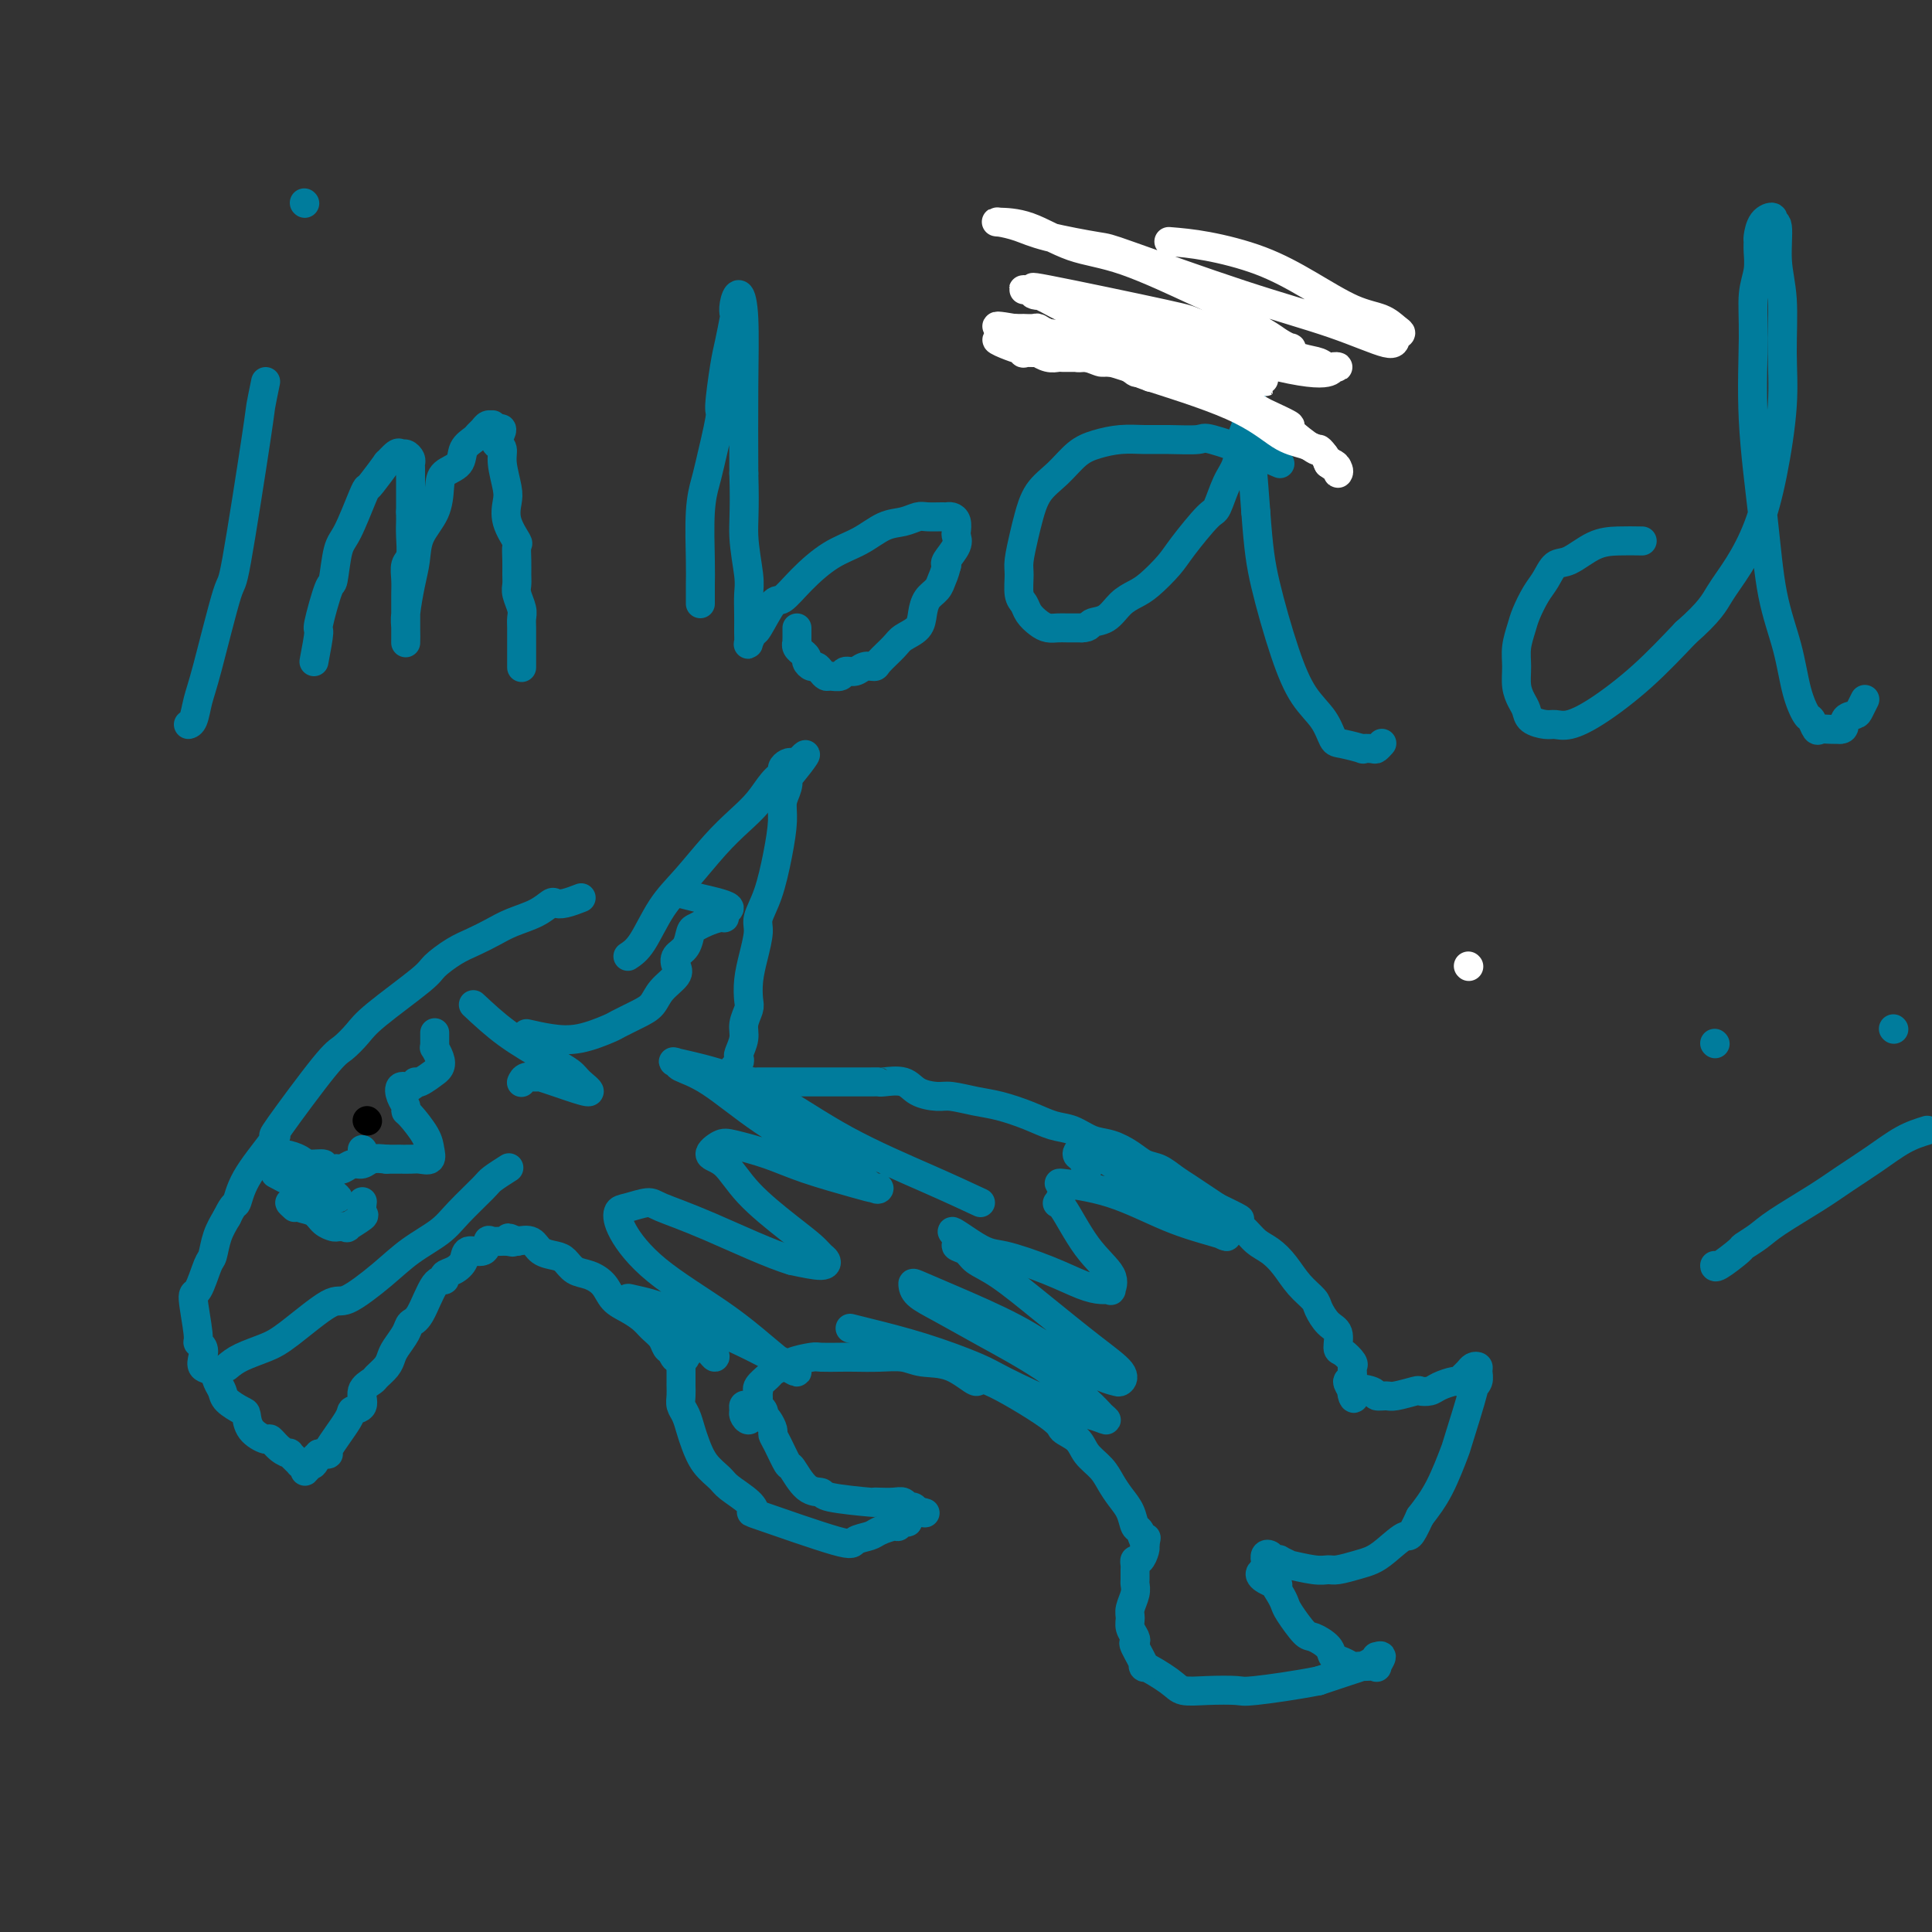 <svg viewBox='0 0 400 400' version='1.1' xmlns='http://www.w3.org/2000/svg' xmlns:xlink='http://www.w3.org/1999/xlink'><rect x="0" y="0" width="400" height="400" fill="#333333" stroke="none"/><g fill='none' stroke='#007C9C' stroke-width='6' stroke-linecap='round' stroke-linejoin='round'><path d='M130,198c0.927,-0.609 1.854,-1.219 3,-3c1.146,-1.781 2.512,-4.734 4,-7c1.488,-2.266 3.098,-3.846 5,-6c1.902,-2.154 4.097,-4.881 6,-7c1.903,-2.119 3.514,-3.628 5,-5c1.486,-1.372 2.846,-2.606 4,-4c1.154,-1.394 2.103,-2.949 3,-4c0.897,-1.051 1.743,-1.599 2,-2c0.257,-0.401 -0.075,-0.654 0,-1c0.075,-0.346 0.559,-0.786 1,-1c0.441,-0.214 0.840,-0.204 1,0c0.160,0.204 0.080,0.602 0,1'/><path d='M164,159c5.325,-5.845 1.638,-0.958 0,1c-1.638,1.958 -1.226,0.985 -1,1c0.226,0.015 0.265,1.017 0,2c-0.265,0.983 -0.835,1.947 -1,3c-0.165,1.053 0.076,2.195 0,4c-0.076,1.805 -0.468,4.274 -1,7c-0.532,2.726 -1.204,5.708 -2,8c-0.796,2.292 -1.716,3.892 -2,5c-0.284,1.108 0.069,1.724 0,3c-0.069,1.276 -0.558,3.213 -1,5c-0.442,1.787 -0.835,3.426 -1,5c-0.165,1.574 -0.100,3.084 0,4c0.100,0.916 0.237,1.240 0,2c-0.237,0.760 -0.847,1.958 -1,3c-0.153,1.042 0.151,1.929 0,3c-0.151,1.071 -0.759,2.327 -1,3c-0.241,0.673 -0.117,0.762 0,1c0.117,0.238 0.228,0.623 0,1c-0.228,0.377 -0.795,0.746 -1,1c-0.205,0.254 -0.050,0.394 0,1c0.050,0.606 -0.007,1.678 0,2c0.007,0.322 0.079,-0.106 0,0c-0.079,0.106 -0.308,0.744 0,1c0.308,0.256 1.154,0.128 2,0'/><path d='M154,225c0.548,0.679 0.920,0.378 1,0c0.080,-0.378 -0.130,-0.833 0,-1c0.130,-0.167 0.600,-0.045 1,0c0.400,0.045 0.729,0.012 1,0c0.271,-0.012 0.485,-0.003 1,0c0.515,0.003 1.333,0.001 2,0c0.667,-0.001 1.184,-0.000 2,0c0.816,0.000 1.931,-0.000 3,0c1.069,0.000 2.090,0.000 3,0c0.910,-0.000 1.707,-0.002 4,0c2.293,0.002 6.083,0.007 8,0c1.917,-0.007 1.963,-0.026 2,0c0.037,0.026 0.066,0.097 1,0c0.934,-0.097 2.773,-0.363 4,0c1.227,0.363 1.841,1.353 3,2c1.159,0.647 2.861,0.949 4,1c1.139,0.051 1.715,-0.151 3,0c1.285,0.151 3.281,0.655 5,1c1.719,0.345 3.162,0.530 5,1c1.838,0.470 4.070,1.224 6,2c1.930,0.776 3.560,1.572 5,2c1.440,0.428 2.692,0.486 4,1c1.308,0.514 2.671,1.485 4,2c1.329,0.515 2.624,0.575 4,1c1.376,0.425 2.833,1.216 4,2c1.167,0.784 2.045,1.561 3,2c0.955,0.439 1.988,0.540 3,1c1.012,0.460 2.003,1.278 3,2c0.997,0.722 1.999,1.348 3,2c1.001,0.652 2.000,1.329 3,2c1.000,0.671 2.000,1.335 3,2'/><path d='M252,250c7.558,3.623 3.954,2.180 3,2c-0.954,-0.180 0.744,0.903 2,2c1.256,1.097 2.070,2.209 3,3c0.930,0.791 1.975,1.260 3,2c1.025,0.740 2.032,1.749 3,3c0.968,1.251 1.899,2.742 3,4c1.101,1.258 2.371,2.281 3,3c0.629,0.719 0.615,1.133 1,2c0.385,0.867 1.168,2.186 2,3c0.832,0.814 1.711,1.121 2,2c0.289,0.879 -0.014,2.330 0,3c0.014,0.670 0.344,0.561 1,1c0.656,0.439 1.640,1.428 2,2c0.360,0.572 0.098,0.728 0,1c-0.098,0.272 -0.031,0.660 0,1c0.031,0.340 0.025,0.633 0,1c-0.025,0.367 -0.068,0.810 0,1c0.068,0.190 0.249,0.128 0,0c-0.249,-0.128 -0.928,-0.322 -1,0c-0.072,0.322 0.464,1.161 1,2'/><path d='M280,288c1.004,2.956 -0.488,0.846 0,0c0.488,-0.846 2.954,-0.426 4,0c1.046,0.426 0.671,0.860 1,1c0.329,0.140 1.362,-0.014 2,0c0.638,0.014 0.879,0.197 2,0c1.121,-0.197 3.120,-0.775 4,-1c0.880,-0.225 0.641,-0.098 1,0c0.359,0.098 1.314,0.167 2,0c0.686,-0.167 1.101,-0.569 2,-1c0.899,-0.431 2.282,-0.890 3,-1c0.718,-0.110 0.771,0.128 1,0c0.229,-0.128 0.636,-0.620 1,-1c0.364,-0.380 0.687,-0.646 1,-1c0.313,-0.354 0.615,-0.797 1,-1c0.385,-0.203 0.852,-0.165 1,0c0.148,0.165 -0.024,0.459 0,1c0.024,0.541 0.243,1.330 0,2c-0.243,0.670 -0.949,1.220 -1,1c-0.051,-0.220 0.553,-1.211 0,1c-0.553,2.211 -2.262,7.624 -3,10c-0.738,2.376 -0.507,1.717 -1,3c-0.493,1.283 -1.712,4.510 -3,7c-1.288,2.490 -2.644,4.245 -4,6'/><path d='M294,314c-2.333,5.085 -2.166,3.797 -3,4c-0.834,0.203 -2.671,1.896 -4,3c-1.329,1.104 -2.152,1.617 -3,2c-0.848,0.383 -1.721,0.634 -3,1c-1.279,0.366 -2.964,0.845 -4,1c-1.036,0.155 -1.424,-0.015 -2,0c-0.576,0.015 -1.341,0.214 -3,0c-1.659,-0.214 -4.213,-0.841 -5,-1c-0.787,-0.159 0.193,0.150 0,0c-0.193,-0.150 -1.558,-0.759 -2,-1c-0.442,-0.241 0.039,-0.113 0,0c-0.039,0.113 -0.599,0.210 -1,0c-0.401,-0.210 -0.643,-0.728 -1,-1c-0.357,-0.272 -0.828,-0.297 -1,0c-0.172,0.297 -0.046,0.915 0,1c0.046,0.085 0.012,-0.362 0,0c-0.012,0.362 -0.004,1.532 0,2c0.004,0.468 0.002,0.234 0,0'/><path d='M262,325c-2.938,1.014 0.716,2.548 2,3c1.284,0.452 0.196,-0.180 0,0c-0.196,0.180 0.498,1.171 1,2c0.502,0.829 0.811,1.496 1,2c0.189,0.504 0.259,0.846 1,2c0.741,1.154 2.152,3.121 3,4c0.848,0.879 1.134,0.670 2,1c0.866,0.330 2.312,1.199 3,2c0.688,0.801 0.619,1.535 1,2c0.381,0.465 1.214,0.661 2,1c0.786,0.339 1.525,0.822 2,1c0.475,0.178 0.686,0.050 1,0c0.314,-0.050 0.730,-0.021 1,0c0.270,0.021 0.394,0.034 1,0c0.606,-0.034 1.694,-0.115 2,0c0.306,0.115 -0.169,0.426 0,0c0.169,-0.426 0.982,-1.589 1,-2c0.018,-0.411 -0.758,-0.069 -1,0c-0.242,0.069 0.051,-0.133 0,0c-0.051,0.133 -0.447,0.603 -1,1c-0.553,0.397 -1.264,0.722 -2,1c-0.736,0.278 -1.496,0.508 -3,1c-1.504,0.492 -3.752,1.246 -6,2'/><path d='M273,348c-4.636,0.916 -10.225,1.705 -13,2c-2.775,0.295 -2.735,0.095 -4,0c-1.265,-0.095 -3.836,-0.084 -6,0c-2.164,0.084 -3.922,0.243 -5,0c-1.078,-0.243 -1.476,-0.888 -3,-2c-1.524,-1.112 -4.173,-2.693 -5,-3c-0.827,-0.307 0.167,0.658 0,0c-0.167,-0.658 -1.494,-2.939 -2,-4c-0.506,-1.061 -0.189,-0.902 0,-1c0.189,-0.098 0.251,-0.452 0,-1c-0.251,-0.548 -0.813,-1.288 -1,-2c-0.187,-0.712 0.003,-1.394 0,-2c-0.003,-0.606 -0.197,-1.136 0,-2c0.197,-0.864 0.785,-2.062 1,-3c0.215,-0.938 0.057,-1.614 0,-2c-0.057,-0.386 -0.012,-0.480 0,-1c0.012,-0.520 -0.007,-1.467 0,-2c0.007,-0.533 0.041,-0.654 0,-1c-0.041,-0.346 -0.155,-0.917 0,-1c0.155,-0.083 0.580,0.324 1,0c0.420,-0.324 0.834,-1.378 1,-2c0.166,-0.622 0.083,-0.811 0,-1'/><path d='M237,320c0.511,-2.741 0.289,-1.093 0,-1c-0.289,0.093 -0.644,-1.367 -1,-2c-0.356,-0.633 -0.713,-0.438 -1,-1c-0.287,-0.562 -0.504,-1.883 -1,-3c-0.496,-1.117 -1.272,-2.032 -2,-3c-0.728,-0.968 -1.408,-1.989 -2,-3c-0.592,-1.011 -1.097,-2.012 -2,-3c-0.903,-0.988 -2.204,-1.962 -3,-3c-0.796,-1.038 -1.085,-2.138 -2,-3c-0.915,-0.862 -2.455,-1.485 -3,-2c-0.545,-0.515 -0.095,-0.922 -3,-3c-2.905,-2.078 -9.164,-5.829 -12,-7c-2.836,-1.171 -2.249,0.236 -3,0c-0.751,-0.236 -2.841,-2.116 -5,-3c-2.159,-0.884 -4.386,-0.773 -6,-1c-1.614,-0.227 -2.615,-0.793 -4,-1c-1.385,-0.207 -3.156,-0.056 -5,0c-1.844,0.056 -3.762,0.018 -5,0c-1.238,-0.018 -1.795,-0.015 -3,0c-1.205,0.015 -3.057,0.042 -4,0c-0.943,-0.042 -0.978,-0.152 -2,0c-1.022,0.152 -3.032,0.564 -4,1c-0.968,0.436 -0.894,0.894 -1,1c-0.106,0.106 -0.393,-0.139 -1,0c-0.607,0.139 -1.536,0.663 -2,1c-0.464,0.337 -0.464,0.488 -1,1c-0.536,0.512 -1.608,1.385 -2,2c-0.392,0.615 -0.106,0.973 0,1c0.106,0.027 0.030,-0.278 0,0c-0.030,0.278 -0.015,1.139 0,2'/><path d='M157,290c-0.477,1.315 -0.170,1.603 0,2c0.170,0.397 0.203,0.902 0,1c-0.203,0.098 -0.644,-0.212 -1,0c-0.356,0.212 -0.629,0.946 -1,1c-0.371,0.054 -0.842,-0.573 -1,-1c-0.158,-0.427 -0.004,-0.653 0,-1c0.004,-0.347 -0.142,-0.813 0,-1c0.142,-0.187 0.571,-0.093 1,0'/><path d='M155,291c0.160,-0.298 1.559,-0.042 2,0c0.441,0.042 -0.075,-0.130 0,0c0.075,0.130 0.742,0.564 1,1c0.258,0.436 0.107,0.876 0,1c-0.107,0.124 -0.170,-0.068 0,0c0.170,0.068 0.575,0.398 1,1c0.425,0.602 0.872,1.478 1,2c0.128,0.522 -0.063,0.690 0,1c0.063,0.310 0.378,0.762 1,2c0.622,1.238 1.550,3.263 2,4c0.450,0.737 0.423,0.187 1,1c0.577,0.813 1.758,2.988 3,4c1.242,1.012 2.544,0.859 3,1c0.456,0.141 0.065,0.574 2,1c1.935,0.426 6.196,0.845 8,1c1.804,0.155 1.152,0.045 1,0c-0.152,-0.045 0.197,-0.027 1,0c0.803,0.027 2.060,0.062 3,0c0.940,-0.062 1.561,-0.223 2,0c0.439,0.223 0.695,0.829 1,1c0.305,0.171 0.659,-0.094 1,0c0.341,0.094 0.671,0.547 1,1'/><path d='M190,313c3.380,0.648 0.330,-0.234 -1,0c-1.330,0.234 -0.941,1.582 -1,2c-0.059,0.418 -0.567,-0.095 -1,0c-0.433,0.095 -0.793,0.798 -1,1c-0.207,0.202 -0.262,-0.099 -1,0c-0.738,0.099 -2.157,0.597 -3,1c-0.843,0.403 -1.108,0.712 -2,1c-0.892,0.288 -2.411,0.556 -3,1c-0.589,0.444 -0.249,1.066 -4,0c-3.751,-1.066 -11.595,-3.818 -15,-5c-3.405,-1.182 -2.372,-0.794 -2,-1c0.372,-0.206 0.083,-1.006 -1,-2c-1.083,-0.994 -2.959,-2.180 -4,-3c-1.041,-0.820 -1.249,-1.273 -2,-2c-0.751,-0.727 -2.047,-1.728 -3,-3c-0.953,-1.272 -1.562,-2.816 -2,-4c-0.438,-1.184 -0.706,-2.009 -1,-3c-0.294,-0.991 -0.615,-2.148 -1,-3c-0.385,-0.852 -0.835,-1.398 -1,-2c-0.165,-0.602 -0.044,-1.262 0,-2c0.044,-0.738 0.012,-1.556 0,-2c-0.012,-0.444 -0.004,-0.514 0,-1c0.004,-0.486 0.006,-1.388 0,-2c-0.006,-0.612 -0.018,-0.935 0,-1c0.018,-0.065 0.067,0.127 0,0c-0.067,-0.127 -0.249,-0.573 0,-1c0.249,-0.427 0.928,-0.836 1,-1c0.072,-0.164 -0.464,-0.082 -1,0'/><path d='M141,281c-0.953,-3.352 -0.836,-0.732 -1,0c-0.164,0.732 -0.609,-0.422 -1,-1c-0.391,-0.578 -0.726,-0.578 -1,-1c-0.274,-0.422 -0.486,-1.267 -1,-2c-0.514,-0.733 -1.330,-1.355 -2,-2c-0.670,-0.645 -1.193,-1.315 -2,-2c-0.807,-0.685 -1.896,-1.387 -3,-2c-1.104,-0.613 -2.221,-1.138 -3,-2c-0.779,-0.862 -1.219,-2.063 -2,-3c-0.781,-0.937 -1.904,-1.612 -3,-2c-1.096,-0.388 -2.166,-0.490 -3,-1c-0.834,-0.510 -1.434,-1.430 -2,-2c-0.566,-0.570 -1.100,-0.792 -2,-1c-0.900,-0.208 -2.165,-0.402 -3,-1c-0.835,-0.598 -1.238,-1.599 -2,-2c-0.762,-0.401 -1.881,-0.200 -3,0'/><path d='M107,257c-2.995,-1.390 -1.483,-0.364 -1,0c0.483,0.364 -0.063,0.068 -1,0c-0.937,-0.068 -2.264,0.093 -3,0c-0.736,-0.093 -0.882,-0.438 -1,0c-0.118,0.438 -0.207,1.661 -1,2c-0.793,0.339 -2.288,-0.206 -3,0c-0.712,0.206 -0.641,1.164 -1,2c-0.359,0.836 -1.149,1.551 -2,2c-0.851,0.449 -1.762,0.630 -2,1c-0.238,0.370 0.197,0.927 0,1c-0.197,0.073 -1.026,-0.339 -2,1c-0.974,1.339 -2.092,4.428 -3,6c-0.908,1.572 -1.604,1.628 -2,2c-0.396,0.372 -0.491,1.059 -1,2c-0.509,0.941 -1.430,2.135 -2,3c-0.570,0.865 -0.788,1.399 -1,2c-0.212,0.601 -0.419,1.268 -1,2c-0.581,0.732 -1.536,1.530 -2,2c-0.464,0.470 -0.435,0.611 -1,1c-0.565,0.389 -1.722,1.026 -2,2c-0.278,0.974 0.323,2.285 0,3c-0.323,0.715 -1.570,0.832 -2,1c-0.430,0.168 -0.043,0.385 -1,2c-0.957,1.615 -3.258,4.627 -4,6c-0.742,1.373 0.074,1.107 0,1c-0.074,-0.107 -1.037,-0.053 -2,0'/><path d='M66,301c-5.035,6.663 -2.124,2.321 -1,1c1.124,-1.321 0.461,0.380 0,1c-0.461,0.620 -0.720,0.158 -1,0c-0.280,-0.158 -0.581,-0.014 -1,0c-0.419,0.014 -0.955,-0.103 -1,0c-0.045,0.103 0.401,0.426 0,0c-0.401,-0.426 -1.650,-1.601 -2,-2c-0.350,-0.399 0.197,-0.020 0,0c-0.197,0.020 -1.138,-0.317 -2,-1c-0.862,-0.683 -1.643,-1.712 -2,-2c-0.357,-0.288 -0.288,0.166 -1,0c-0.712,-0.166 -2.204,-0.950 -3,-2c-0.796,-1.050 -0.896,-2.364 -1,-3c-0.104,-0.636 -0.212,-0.594 -1,-1c-0.788,-0.406 -2.257,-1.260 -3,-2c-0.743,-0.740 -0.760,-1.367 -1,-2c-0.240,-0.633 -0.704,-1.272 -1,-2c-0.296,-0.728 -0.423,-1.543 -1,-2c-0.577,-0.457 -1.603,-0.554 -2,-1c-0.397,-0.446 -0.163,-1.241 0,-2c0.163,-0.759 0.256,-1.481 0,-2c-0.256,-0.519 -0.861,-0.836 -1,-1c-0.139,-0.164 0.186,-0.174 0,-2c-0.186,-1.826 -0.885,-5.468 -1,-7c-0.115,-1.532 0.353,-0.955 1,-2c0.647,-1.045 1.472,-3.713 2,-5c0.528,-1.287 0.757,-1.193 1,-2c0.243,-0.807 0.498,-2.516 1,-4c0.502,-1.484 1.251,-2.742 2,-4'/><path d='M47,252c1.490,-3.110 1.715,-2.385 2,-3c0.285,-0.615 0.629,-2.571 2,-5c1.371,-2.429 3.770,-5.332 5,-7c1.230,-1.668 1.292,-2.102 1,-2c-0.292,0.102 -0.937,0.740 1,-2c1.937,-2.740 6.456,-8.860 9,-12c2.544,-3.140 3.113,-3.302 4,-4c0.887,-0.698 2.092,-1.934 3,-3c0.908,-1.066 1.519,-1.962 4,-4c2.481,-2.038 6.831,-5.217 9,-7c2.169,-1.783 2.157,-2.168 3,-3c0.843,-0.832 2.539,-2.109 4,-3c1.461,-0.891 2.685,-1.395 4,-2c1.315,-0.605 2.719,-1.311 4,-2c1.281,-0.689 2.439,-1.361 4,-2c1.561,-0.639 3.526,-1.247 5,-2c1.474,-0.753 2.459,-1.652 3,-2c0.541,-0.348 0.640,-0.145 1,0c0.360,0.145 0.982,0.231 2,0c1.018,-0.231 2.434,-0.780 3,-1c0.566,-0.220 0.283,-0.110 0,0'/><path d='M75,238c0.000,0.000 0.100,0.100 0.1,0.1'/><path d='M47,283c0.794,-0.661 1.587,-1.322 3,-2c1.413,-0.678 3.444,-1.373 5,-2c1.556,-0.627 2.637,-1.185 5,-3c2.363,-1.815 6.008,-4.887 8,-6c1.992,-1.113 2.330,-0.266 4,-1c1.670,-0.734 4.672,-3.047 7,-5c2.328,-1.953 3.984,-3.544 6,-5c2.016,-1.456 4.394,-2.776 6,-4c1.606,-1.224 2.441,-2.353 4,-4c1.559,-1.647 3.840,-3.813 5,-5c1.160,-1.187 1.197,-1.397 2,-2c0.803,-0.603 2.372,-1.601 3,-2c0.628,-0.399 0.314,-0.200 0,0'/><path d='M55,79c-0.422,2.051 -0.844,4.103 -1,5c-0.156,0.897 -0.045,0.640 -1,7c-0.955,6.360 -2.977,19.336 -4,25c-1.023,5.664 -1.048,4.015 -2,7c-0.952,2.985 -2.830,10.604 -4,15c-1.170,4.396 -1.633,5.570 -2,7c-0.367,1.430 -0.637,3.116 -1,4c-0.363,0.884 -0.818,0.967 -1,1c-0.182,0.033 -0.091,0.017 0,0'/><path d='M63,42c0.000,0.000 0.100,0.100 0.1,0.1'/><path d='M65,137c0.477,-2.517 0.953,-5.035 1,-6c0.047,-0.965 -0.337,-0.379 0,-2c0.337,-1.621 1.393,-5.450 2,-7c0.607,-1.550 0.765,-0.822 1,-2c0.235,-1.178 0.547,-4.263 1,-6c0.453,-1.737 1.047,-2.127 2,-4c0.953,-1.873 2.264,-5.228 3,-7c0.736,-1.772 0.898,-1.961 1,-2c0.102,-0.039 0.146,0.070 1,-1c0.854,-1.070 2.519,-3.321 3,-4c0.481,-0.679 -0.221,0.213 0,0c0.221,-0.213 1.366,-1.532 2,-2c0.634,-0.468 0.758,-0.085 1,0c0.242,0.085 0.601,-0.130 1,0c0.399,0.130 0.839,0.603 1,1c0.161,0.397 0.043,0.717 0,1c-0.043,0.283 -0.012,0.530 0,1c0.012,0.470 0.003,1.165 0,2c-0.003,0.835 -0.001,1.810 0,3c0.001,1.190 0.000,2.595 0,4'/><path d='M85,106c0.004,2.032 0.015,1.611 0,2c-0.015,0.389 -0.057,1.589 0,3c0.057,1.411 0.211,3.035 0,4c-0.211,0.965 -0.789,1.271 -1,2c-0.211,0.729 -0.057,1.879 0,3c0.057,1.121 0.015,2.212 0,3c-0.015,0.788 -0.004,1.273 0,2c0.004,0.727 0.000,1.695 0,3c-0.000,1.305 0.003,2.948 0,4c-0.003,1.052 -0.011,1.514 0,1c0.011,-0.514 0.043,-2.005 0,-3c-0.043,-0.995 -0.159,-1.493 0,-3c0.159,-1.507 0.592,-4.024 1,-6c0.408,-1.976 0.790,-3.411 1,-5c0.210,-1.589 0.249,-3.331 1,-5c0.751,-1.669 2.213,-3.266 3,-5c0.787,-1.734 0.897,-3.606 1,-5c0.103,-1.394 0.199,-2.310 1,-3c0.801,-0.690 2.309,-1.154 3,-2c0.691,-0.846 0.566,-2.073 1,-3c0.434,-0.927 1.427,-1.555 2,-2c0.573,-0.445 0.727,-0.709 1,-1c0.273,-0.291 0.664,-0.611 1,-1c0.336,-0.389 0.616,-0.846 1,-1c0.384,-0.154 0.873,-0.003 1,0c0.127,0.003 -0.106,-0.142 0,0c0.106,0.142 0.553,0.571 1,1'/><path d='M103,89c1.719,-0.992 0.517,1.029 0,2c-0.517,0.971 -0.348,0.892 0,1c0.348,0.108 0.876,0.404 1,1c0.124,0.596 -0.155,1.491 0,3c0.155,1.509 0.746,3.631 1,5c0.254,1.369 0.173,1.983 0,3c-0.173,1.017 -0.439,2.436 0,4c0.439,1.564 1.582,3.273 2,4c0.418,0.727 0.111,0.473 0,1c-0.111,0.527 -0.026,1.836 0,3c0.026,1.164 -0.007,2.185 0,3c0.007,0.815 0.054,1.425 0,2c-0.054,0.575 -0.211,1.116 0,2c0.211,0.884 0.789,2.111 1,3c0.211,0.889 0.057,1.441 0,2c-0.057,0.559 -0.015,1.124 0,2c0.015,0.876 0.004,2.064 0,3c-0.004,0.936 -0.001,1.622 0,2c0.001,0.378 0.000,0.448 0,1c-0.000,0.552 -0.000,1.586 0,2c0.000,0.414 0.000,0.207 0,0'/><path d='M145,125c-0.007,-1.383 -0.014,-2.765 0,-4c0.014,-1.235 0.050,-2.321 0,-5c-0.050,-2.679 -0.186,-6.949 0,-10c0.186,-3.051 0.694,-4.882 1,-6c0.306,-1.118 0.410,-1.521 1,-4c0.590,-2.479 1.664,-7.032 2,-9c0.336,-1.968 -0.068,-1.349 0,-3c0.068,-1.651 0.606,-5.572 1,-8c0.394,-2.428 0.644,-3.364 1,-5c0.356,-1.636 0.817,-3.971 1,-5c0.183,-1.029 0.088,-0.752 0,-1c-0.088,-0.248 -0.167,-1.019 0,-2c0.167,-0.981 0.581,-2.170 1,-2c0.419,0.170 0.844,1.700 1,5c0.156,3.300 0.045,8.372 0,14c-0.045,5.628 -0.022,11.814 0,18'/><path d='M154,98c0.249,7.924 -0.129,10.235 0,13c0.129,2.765 0.767,5.982 1,8c0.233,2.018 0.063,2.835 0,4c-0.063,1.165 -0.018,2.678 0,4c0.018,1.322 0.008,2.451 0,3c-0.008,0.549 -0.015,0.516 0,1c0.015,0.484 0.053,1.484 0,2c-0.053,0.516 -0.195,0.547 0,0c0.195,-0.547 0.728,-1.674 1,-2c0.272,-0.326 0.283,0.149 1,-1c0.717,-1.149 2.140,-3.920 3,-5c0.860,-1.080 1.156,-0.468 2,-1c0.844,-0.532 2.235,-2.208 4,-4c1.765,-1.792 3.905,-3.699 6,-5c2.095,-1.301 4.146,-1.995 6,-3c1.854,-1.005 3.513,-2.322 5,-3c1.487,-0.678 2.804,-0.717 4,-1c1.196,-0.283 2.271,-0.808 3,-1c0.729,-0.192 1.113,-0.049 2,0c0.887,0.049 2.276,0.006 3,0c0.724,-0.006 0.782,0.025 1,0c0.218,-0.025 0.596,-0.107 1,0c0.404,0.107 0.833,0.403 1,1c0.167,0.597 0.072,1.494 0,2c-0.072,0.506 -0.123,0.620 0,1c0.123,0.380 0.418,1.025 0,2c-0.418,0.975 -1.548,2.278 -2,3c-0.452,0.722 -0.226,0.861 0,1'/><path d='M196,117c-0.504,1.973 -0.763,2.405 -1,3c-0.237,0.595 -0.452,1.353 -1,2c-0.548,0.647 -1.430,1.183 -2,2c-0.570,0.817 -0.829,1.914 -1,3c-0.171,1.086 -0.254,2.162 -1,3c-0.746,0.838 -2.153,1.439 -3,2c-0.847,0.561 -1.133,1.083 -2,2c-0.867,0.917 -2.316,2.231 -3,3c-0.684,0.769 -0.602,0.995 -1,1c-0.398,0.005 -1.276,-0.209 -2,0c-0.724,0.209 -1.293,0.841 -2,1c-0.707,0.159 -1.551,-0.156 -2,0c-0.449,0.156 -0.501,0.784 -1,1c-0.499,0.216 -1.443,0.020 -2,0c-0.557,-0.020 -0.728,0.135 -1,0c-0.272,-0.135 -0.646,-0.561 -1,-1c-0.354,-0.439 -0.687,-0.892 -1,-1c-0.313,-0.108 -0.605,0.130 -1,0c-0.395,-0.130 -0.894,-0.626 -1,-1c-0.106,-0.374 0.182,-0.626 0,-1c-0.182,-0.374 -0.833,-0.870 -1,-1c-0.167,-0.130 0.152,0.106 0,0c-0.152,-0.106 -0.773,-0.553 -1,-1c-0.227,-0.447 -0.061,-0.894 0,-1c0.061,-0.106 0.016,0.129 0,0c-0.016,-0.129 -0.004,-0.623 0,-1c0.004,-0.377 0.001,-0.637 0,-1c-0.001,-0.363 -0.000,-0.828 0,-1c0.000,-0.172 0.000,-0.049 0,0c-0.000,0.049 -0.000,0.025 0,0'/><path d='M265,96c-1.145,-0.505 -2.290,-1.011 -5,-2c-2.710,-0.989 -6.986,-2.462 -9,-3c-2.014,-0.538 -1.767,-0.142 -3,0c-1.233,0.142 -3.946,0.028 -6,0c-2.054,-0.028 -3.448,0.029 -5,0c-1.552,-0.029 -3.263,-0.144 -5,0c-1.737,0.144 -3.502,0.548 -5,1c-1.498,0.452 -2.730,0.951 -4,2c-1.270,1.049 -2.579,2.648 -4,4c-1.421,1.352 -2.955,2.457 -4,4c-1.045,1.543 -1.601,3.523 -2,5c-0.399,1.477 -0.640,2.451 -1,4c-0.360,1.549 -0.841,3.675 -1,5c-0.159,1.325 0.002,1.850 0,3c-0.002,1.150 -0.166,2.925 0,4c0.166,1.075 0.664,1.451 1,2c0.336,0.549 0.512,1.271 1,2c0.488,0.729 1.288,1.463 2,2c0.712,0.537 1.335,0.876 2,1c0.665,0.124 1.371,0.033 2,0c0.629,-0.033 1.180,-0.010 2,0c0.820,0.010 1.910,0.005 3,0'/><path d='M224,130c1.701,-0.052 1.455,-0.684 2,-1c0.545,-0.316 1.883,-0.318 3,-1c1.117,-0.682 2.015,-2.045 3,-3c0.985,-0.955 2.057,-1.503 3,-2c0.943,-0.497 1.758,-0.942 3,-2c1.242,-1.058 2.913,-2.730 4,-4c1.087,-1.270 1.590,-2.137 3,-4c1.410,-1.863 3.725,-4.722 5,-6c1.275,-1.278 1.508,-0.976 2,-2c0.492,-1.024 1.241,-3.376 2,-5c0.759,-1.624 1.528,-2.521 2,-4c0.472,-1.479 0.648,-3.541 1,-5c0.352,-1.459 0.879,-2.316 1,-3c0.121,-0.684 -0.164,-1.194 0,-2c0.164,-0.806 0.777,-1.908 1,-3c0.223,-1.092 0.057,-2.175 0,-3c-0.057,-0.825 -0.005,-1.393 0,-2c0.005,-0.607 -0.037,-1.252 0,-2c0.037,-0.748 0.152,-1.597 0,-2c-0.152,-0.403 -0.573,-0.359 -1,-1c-0.427,-0.641 -0.861,-1.968 -1,-2c-0.139,-0.032 0.018,1.231 0,2c-0.018,0.769 -0.212,1.043 0,2c0.212,0.957 0.830,2.597 1,4c0.170,1.403 -0.108,2.570 0,5c0.108,2.430 0.602,6.123 1,10c0.398,3.877 0.699,7.939 1,12'/><path d='M260,106c0.569,7.782 0.993,10.737 2,15c1.007,4.263 2.599,9.835 4,14c1.401,4.165 2.612,6.924 4,9c1.388,2.076 2.955,3.471 4,5c1.045,1.529 1.569,3.194 2,4c0.431,0.806 0.770,0.753 2,1c1.230,0.247 3.353,0.795 4,1c0.647,0.205 -0.180,0.069 0,0c0.180,-0.069 1.368,-0.070 2,0c0.632,0.070 0.709,0.211 1,0c0.291,-0.211 0.798,-0.775 1,-1c0.202,-0.225 0.101,-0.113 0,0'/><path d='M340,112c-1.678,-0.025 -3.356,-0.050 -5,0c-1.644,0.050 -3.255,0.175 -5,1c-1.745,0.825 -3.623,2.349 -5,3c-1.377,0.651 -2.253,0.427 -3,1c-0.747,0.573 -1.367,1.941 -2,3c-0.633,1.059 -1.280,1.808 -2,3c-0.720,1.192 -1.514,2.825 -2,4c-0.486,1.175 -0.663,1.890 -1,3c-0.337,1.110 -0.833,2.615 -1,4c-0.167,1.385 -0.005,2.651 0,4c0.005,1.349 -0.146,2.782 0,4c0.146,1.218 0.591,2.221 1,3c0.409,0.779 0.782,1.335 1,2c0.218,0.665 0.280,1.440 1,2c0.720,0.560 2.097,0.905 3,1c0.903,0.095 1.333,-0.060 2,0c0.667,0.060 1.570,0.336 3,0c1.430,-0.336 3.385,-1.283 6,-3c2.615,-1.717 5.890,-4.205 9,-7c3.110,-2.795 6.055,-5.898 9,-9'/><path d='M349,131c5.110,-4.483 5.885,-6.191 7,-8c1.115,-1.809 2.572,-3.721 4,-6c1.428,-2.279 2.829,-4.926 4,-8c1.171,-3.074 2.114,-6.577 3,-11c0.886,-4.423 1.717,-9.767 2,-14c0.283,-4.233 0.019,-7.354 0,-11c-0.019,-3.646 0.207,-7.818 0,-11c-0.207,-3.182 -0.847,-5.373 -1,-8c-0.153,-2.627 0.179,-5.688 0,-7c-0.179,-1.312 -0.871,-0.875 -1,-1c-0.129,-0.125 0.305,-0.814 0,-1c-0.305,-0.186 -1.349,0.130 -2,1c-0.651,0.870 -0.910,2.295 -1,3c-0.090,0.705 -0.009,0.690 0,1c0.009,0.310 -0.052,0.946 0,2c0.052,1.054 0.216,2.525 0,4c-0.216,1.475 -0.813,2.953 -1,5c-0.187,2.047 0.037,4.662 0,9c-0.037,4.338 -0.334,10.399 0,17c0.334,6.601 1.297,13.741 2,20c0.703,6.259 1.144,11.637 2,16c0.856,4.363 2.127,7.713 3,11c0.873,3.287 1.346,6.513 2,9c0.654,2.487 1.488,4.236 2,5c0.512,0.764 0.704,0.545 1,1c0.296,0.455 0.698,1.586 1,2c0.302,0.414 0.504,0.111 1,0c0.496,-0.111 1.284,-0.032 2,0c0.716,0.032 1.358,0.016 2,0'/><path d='M381,151c1.200,0.064 0.700,-1.276 1,-2c0.300,-0.724 1.400,-0.833 2,-1c0.600,-0.167 0.700,-0.391 1,-1c0.300,-0.609 0.800,-1.603 1,-2c0.200,-0.397 0.100,-0.199 0,0'/></g>
<g fill='none' stroke='#FFFFFF' stroke-width='6' stroke-linecap='round' stroke-linejoin='round'><path d='M242,50c2.377,0.197 4.755,0.395 8,1c3.245,0.605 7.359,1.619 11,3c3.641,1.381 6.809,3.130 10,5c3.191,1.870 6.407,3.862 9,5c2.593,1.138 4.565,1.422 6,2c1.435,0.578 2.332,1.450 3,2c0.668,0.550 1.107,0.777 1,1c-0.107,0.223 -0.761,0.441 -1,1c-0.239,0.559 -0.063,1.458 -2,1c-1.937,-0.458 -5.988,-2.272 -11,-4c-5.012,-1.728 -10.986,-3.370 -19,-6c-8.014,-2.630 -18.066,-6.250 -23,-8c-4.934,-1.750 -4.748,-1.632 -7,-2c-2.252,-0.368 -6.942,-1.223 -10,-2c-3.058,-0.777 -4.485,-1.477 -6,-2c-1.515,-0.523 -3.117,-0.870 -4,-1c-0.883,-0.130 -1.045,-0.041 0,0c1.045,0.041 3.298,0.036 6,1c2.702,0.964 5.852,2.898 9,4c3.148,1.102 6.292,1.373 11,3c4.708,1.627 10.980,4.610 14,6c3.020,1.390 2.789,1.187 4,2c1.211,0.813 3.865,2.642 6,4c2.135,1.358 3.753,2.245 5,3c1.247,0.755 2.124,1.377 3,2'/><path d='M265,71c3.240,1.802 2.338,0.807 2,1c-0.338,0.193 -0.114,1.575 0,2c0.114,0.425 0.116,-0.105 0,0c-0.116,0.105 -0.350,0.847 -2,1c-1.650,0.153 -4.717,-0.281 -8,-1c-3.283,-0.719 -6.782,-1.723 -11,-3c-4.218,-1.277 -9.156,-2.825 -13,-4c-3.844,-1.175 -6.593,-1.975 -9,-3c-2.407,-1.025 -4.473,-2.275 -6,-3c-1.527,-0.725 -2.517,-0.925 -3,-1c-0.483,-0.075 -0.460,-0.025 -1,0c-0.540,0.025 -1.642,0.024 -2,0c-0.358,-0.024 0.027,-0.073 1,0c0.973,0.073 2.532,0.266 2,0c-0.532,-0.266 -3.157,-0.993 2,0c5.157,0.993 18.096,3.705 24,5c5.904,1.295 4.775,1.174 7,2c2.225,0.826 7.806,2.600 12,4c4.194,1.400 7.001,2.427 9,3c1.999,0.573 3.191,0.693 4,1c0.809,0.307 1.234,0.803 2,1c0.766,0.197 1.872,0.097 2,0c0.128,-0.097 -0.721,-0.191 -1,0c-0.279,0.191 0.011,0.666 -1,1c-1.011,0.334 -3.323,0.528 -10,-1c-6.677,-1.528 -17.720,-4.777 -23,-6c-5.280,-1.223 -4.797,-0.421 -7,-1c-2.203,-0.579 -7.093,-2.541 -10,-4c-2.907,-1.459 -3.831,-2.417 -5,-3c-1.169,-0.583 -2.585,-0.792 -4,-1'/><path d='M216,61c-3.088,-1.237 -1.306,-0.329 -1,0c0.306,0.329 -0.862,0.081 -1,0c-0.138,-0.081 0.756,0.006 1,0c0.244,-0.006 -0.161,-0.105 0,0c0.161,0.105 0.889,0.413 2,1c1.111,0.587 2.604,1.451 4,2c1.396,0.549 2.695,0.781 4,1c1.305,0.219 2.615,0.425 4,1c1.385,0.575 2.845,1.520 4,2c1.155,0.480 2.007,0.496 3,1c0.993,0.504 2.129,1.497 3,2c0.871,0.503 1.479,0.516 3,1c1.521,0.484 3.955,1.439 5,2c1.045,0.561 0.702,0.728 1,1c0.298,0.272 1.236,0.647 2,1c0.764,0.353 1.353,0.683 2,1c0.647,0.317 1.353,0.622 2,1c0.647,0.378 1.236,0.831 1,1c-0.236,0.169 -1.297,0.056 -2,0c-0.703,-0.056 -1.047,-0.054 -1,0c0.047,0.054 0.487,0.159 0,0c-0.487,-0.159 -1.900,-0.581 -2,-1c-0.100,-0.419 1.114,-0.834 2,-1c0.886,-0.166 1.443,-0.083 2,0'/><path d='M254,77c5.992,2.470 1.972,0.647 1,0c-0.972,-0.647 1.103,-0.116 2,0c0.897,0.116 0.615,-0.183 1,0c0.385,0.183 1.437,0.849 2,1c0.563,0.151 0.639,-0.211 1,0c0.361,0.211 1.009,0.995 1,1c-0.009,0.005 -0.673,-0.769 -1,-1c-0.327,-0.231 -0.317,0.083 -1,0c-0.683,-0.083 -2.059,-0.561 -3,-1c-0.941,-0.439 -1.446,-0.839 -2,-1c-0.554,-0.161 -1.157,-0.083 -2,0c-0.843,0.083 -1.925,0.172 -3,0c-1.075,-0.172 -2.142,-0.604 -3,-1c-0.858,-0.396 -1.507,-0.755 -3,-1c-1.493,-0.245 -3.831,-0.378 -6,-1c-2.169,-0.622 -4.170,-1.735 -6,-2c-1.830,-0.265 -3.488,0.318 -5,0c-1.512,-0.318 -2.876,-1.535 -4,-2c-1.124,-0.465 -2.008,-0.177 -3,0c-0.992,0.177 -2.093,0.244 -3,0c-0.907,-0.244 -1.619,-0.797 -2,-1c-0.381,-0.203 -0.431,-0.054 -1,0c-0.569,0.054 -1.658,0.015 -2,0c-0.342,-0.015 0.062,-0.004 0,0c-0.062,0.004 -0.589,0.001 -1,0c-0.411,-0.001 -0.705,-0.001 -1,0'/><path d='M210,68c-7.526,-1.319 -1.341,0.383 1,1c2.341,0.617 0.837,0.150 1,0c0.163,-0.150 1.992,0.016 3,0c1.008,-0.016 1.196,-0.214 2,0c0.804,0.214 2.225,0.841 3,1c0.775,0.159 0.904,-0.151 2,0c1.096,0.151 3.161,0.761 4,1c0.839,0.239 0.454,0.105 1,0c0.546,-0.105 2.022,-0.183 3,0c0.978,0.183 1.456,0.625 2,1c0.544,0.375 1.154,0.682 2,1c0.846,0.318 1.927,0.649 3,1c1.073,0.351 2.139,0.724 3,1c0.861,0.276 1.519,0.454 3,1c1.481,0.546 3.785,1.458 5,2c1.215,0.542 1.341,0.713 2,1c0.659,0.287 1.850,0.692 3,1c1.150,0.308 2.258,0.521 3,1c0.742,0.479 1.118,1.224 2,2c0.882,0.776 2.268,1.582 3,2c0.732,0.418 0.808,0.447 2,1c1.192,0.553 3.499,1.628 4,2c0.501,0.372 -0.805,0.039 0,1c0.805,0.961 3.721,3.216 5,4c1.279,0.784 0.921,0.096 1,0c0.079,-0.096 0.594,0.401 1,1c0.406,0.599 0.703,1.299 1,2'/><path d='M275,96c3.104,2.279 1.365,0.477 1,0c-0.365,-0.477 0.645,0.371 1,1c0.355,0.629 0.056,1.038 0,1c-0.056,-0.038 0.131,-0.525 0,-1c-0.131,-0.475 -0.581,-0.939 -1,-1c-0.419,-0.061 -0.809,0.282 -1,0c-0.191,-0.282 -0.184,-1.190 -1,-2c-0.816,-0.810 -2.454,-1.521 -4,-2c-1.546,-0.479 -3.000,-0.725 -5,-2c-2.000,-1.275 -4.547,-3.580 -10,-6c-5.453,-2.420 -13.810,-4.954 -17,-6c-3.190,-1.046 -1.211,-0.605 -2,-1c-0.789,-0.395 -4.347,-1.627 -6,-2c-1.653,-0.373 -1.401,0.111 -2,0c-0.599,-0.111 -2.048,-0.818 -3,-1c-0.952,-0.182 -1.407,0.161 -2,0c-0.593,-0.161 -1.324,-0.827 -2,-1c-0.676,-0.173 -1.298,0.146 -2,0c-0.702,-0.146 -1.483,-0.757 -2,-1c-0.517,-0.243 -0.768,-0.118 -1,0c-0.232,0.118 -0.443,0.228 -1,0c-0.557,-0.228 -1.458,-0.793 -2,-1c-0.542,-0.207 -0.723,-0.056 -1,0c-0.277,0.056 -0.651,0.016 -1,0c-0.349,-0.016 -0.675,-0.008 -1,0'/><path d='M210,71c-7.002,-1.768 -2.008,0.311 0,1c2.008,0.689 1.030,-0.013 1,0c-0.030,0.013 0.887,0.739 1,1c0.113,0.261 -0.580,0.056 0,0c0.580,-0.056 2.431,0.038 3,0c0.569,-0.038 -0.145,-0.206 0,0c0.145,0.206 1.150,0.788 2,1c0.850,0.212 1.547,0.056 2,0c0.453,-0.056 0.663,-0.011 1,0c0.337,0.011 0.803,-0.013 2,0c1.197,0.013 3.127,0.064 4,0c0.873,-0.064 0.691,-0.242 1,0c0.309,0.242 1.109,0.906 2,1c0.891,0.094 1.871,-0.381 3,0c1.129,0.381 2.406,1.618 3,2c0.594,0.382 0.506,-0.089 1,0c0.494,0.089 1.570,0.740 2,1c0.430,0.260 0.215,0.130 0,0'/><path d='M304,200c0.000,0.000 0.100,0.100 0.1,0.1'/></g>
<g fill='none' stroke='#007C9C' stroke-width='6' stroke-linecap='round' stroke-linejoin='round'><path d='M355,216c0.000,0.000 0.100,0.100 0.1,0.1'/><path d='M392,213c0.000,0.000 0.100,0.100 0.1,0.1'/><path d='M399,234c-1.583,0.491 -3.165,0.981 -5,2c-1.835,1.019 -3.922,2.566 -6,4c-2.078,1.434 -4.148,2.756 -6,4c-1.852,1.244 -3.487,2.411 -6,4c-2.513,1.589 -5.903,3.600 -8,5c-2.097,1.400 -2.902,2.189 -4,3c-1.098,0.811 -2.490,1.643 -3,2c-0.510,0.357 -0.137,0.240 -1,1c-0.863,0.760 -2.963,2.397 -4,3c-1.037,0.603 -1.011,0.172 -1,0c0.011,-0.172 0.005,-0.086 0,0'/><path d='M176,275c0.750,0.190 1.500,0.380 4,1c2.500,0.620 6.748,1.671 11,3c4.252,1.329 8.506,2.935 11,4c2.494,1.065 3.226,1.590 6,3c2.774,1.410 7.590,3.707 11,5c3.410,1.293 5.415,1.584 7,2c1.585,0.416 2.748,0.959 3,1c0.252,0.041 -0.409,-0.418 -1,-1c-0.591,-0.582 -1.111,-1.286 -3,-3c-1.889,-1.714 -5.147,-4.438 -9,-7c-3.853,-2.562 -8.301,-4.961 -12,-7c-3.699,-2.039 -6.650,-3.717 -9,-5c-2.350,-1.283 -4.099,-2.172 -5,-3c-0.901,-0.828 -0.954,-1.594 -1,-2c-0.046,-0.406 -0.083,-0.452 1,0c1.083,0.452 3.288,1.403 7,3c3.712,1.597 8.931,3.841 13,6c4.069,2.159 6.989,4.235 10,6c3.011,1.765 6.113,3.221 8,4c1.887,0.779 2.560,0.882 3,1c0.440,0.118 0.646,0.250 1,0c0.354,-0.250 0.855,-0.882 0,-2c-0.855,-1.118 -3.068,-2.723 -6,-5c-2.932,-2.277 -6.584,-5.226 -10,-8c-3.416,-2.774 -6.598,-5.373 -9,-7c-2.402,-1.627 -4.025,-2.281 -5,-3c-0.975,-0.719 -1.301,-1.501 -2,-2c-0.699,-0.499 -1.771,-0.714 -2,-1c-0.229,-0.286 0.386,-0.643 1,-1'/><path d='M199,257c-4.515,-4.344 0.197,-0.705 3,1c2.803,1.705 3.697,1.476 6,2c2.303,0.524 6.013,1.803 9,3c2.987,1.197 5.249,2.313 7,3c1.751,0.687 2.991,0.944 4,1c1.009,0.056 1.787,-0.088 2,0c0.213,0.088 -0.141,0.408 0,0c0.141,-0.408 0.776,-1.545 0,-3c-0.776,-1.455 -2.961,-3.228 -5,-6c-2.039,-2.772 -3.930,-6.543 -5,-8c-1.070,-1.457 -1.319,-0.599 -1,-1c0.319,-0.401 1.205,-2.063 1,-3c-0.205,-0.937 -1.500,-1.151 0,-1c1.500,0.151 5.796,0.667 10,2c4.204,1.333 8.315,3.482 12,5c3.685,1.518 6.943,2.405 9,3c2.057,0.595 2.914,0.900 3,1c0.086,0.100 -0.598,-0.004 -2,-1c-1.402,-0.996 -3.520,-2.884 -5,-4c-1.480,-1.116 -2.320,-1.458 -5,-3c-2.680,-1.542 -7.199,-4.282 -10,-6c-2.801,-1.718 -3.885,-2.415 -5,-3c-1.115,-0.585 -2.260,-1.060 -3,-1c-0.740,0.060 -1.075,0.655 -1,1c0.075,0.345 0.559,0.439 1,1c0.441,0.561 0.840,1.589 1,2c0.160,0.411 0.080,0.206 0,0'/><path d='M203,249c-3.099,-1.444 -6.198,-2.888 -11,-5c-4.802,-2.112 -11.307,-4.892 -17,-8c-5.693,-3.108 -10.573,-6.543 -15,-9c-4.427,-2.457 -8.401,-3.935 -12,-5c-3.599,-1.065 -6.822,-1.715 -8,-2c-1.178,-0.285 -0.312,-0.204 0,0c0.312,0.204 0.071,0.532 1,1c0.929,0.468 3.030,1.075 6,3c2.970,1.925 6.810,5.167 11,8c4.190,2.833 8.728,5.257 12,7c3.272,1.743 5.276,2.805 7,4c1.724,1.195 3.166,2.522 4,3c0.834,0.478 1.058,0.108 1,0c-0.058,-0.108 -0.400,0.045 -1,0c-0.600,-0.045 -1.458,-0.287 -4,-1c-2.542,-0.713 -6.768,-1.897 -10,-3c-3.232,-1.103 -5.471,-2.124 -8,-3c-2.529,-0.876 -5.349,-1.605 -7,-2c-1.651,-0.395 -2.133,-0.455 -3,0c-0.867,0.455 -2.118,1.424 -2,2c0.118,0.576 1.604,0.760 3,2c1.396,1.240 2.703,3.536 5,6c2.297,2.464 5.583,5.095 8,7c2.417,1.905 3.965,3.082 5,4c1.035,0.918 1.556,1.576 2,2c0.444,0.424 0.812,0.614 1,1c0.188,0.386 0.197,0.967 -1,1c-1.197,0.033 -3.598,-0.484 -6,-1'/><path d='M164,261c-4.205,-1.208 -11.719,-4.729 -17,-7c-5.281,-2.271 -8.330,-3.293 -10,-4c-1.670,-0.707 -1.963,-1.099 -3,-1c-1.037,0.099 -2.819,0.688 -4,1c-1.181,0.312 -1.762,0.348 -2,1c-0.238,0.652 -0.132,1.922 1,4c1.132,2.078 3.290,4.965 7,8c3.710,3.035 8.972,6.219 13,9c4.028,2.781 6.821,5.159 9,7c2.179,1.841 3.745,3.145 5,4c1.255,0.855 2.201,1.260 2,1c-0.201,-0.260 -1.547,-1.187 -3,-2c-1.453,-0.813 -3.012,-1.514 -4,-2c-0.988,-0.486 -1.404,-0.759 -4,-2c-2.596,-1.241 -7.370,-3.451 -11,-5c-3.630,-1.549 -6.114,-2.436 -8,-3c-1.886,-0.564 -3.173,-0.806 -4,-1c-0.827,-0.194 -1.193,-0.340 -1,0c0.193,0.340 0.944,1.165 2,2c1.056,0.835 2.416,1.678 4,3c1.584,1.322 3.391,3.121 5,4c1.609,0.879 3.019,0.836 4,1c0.981,0.164 1.534,0.534 2,1c0.466,0.466 0.846,1.028 1,1c0.154,-0.028 0.083,-0.647 -1,-2c-1.083,-1.353 -3.176,-3.441 -5,-5c-1.824,-1.559 -3.378,-2.588 -4,-3c-0.622,-0.412 -0.311,-0.206 0,0'/><path d='M109,214c1.607,0.367 3.213,0.733 5,1c1.787,0.267 3.753,0.434 6,0c2.247,-0.434 4.775,-1.470 6,-2c1.225,-0.530 1.149,-0.554 2,-1c0.851,-0.446 2.631,-1.312 4,-2c1.369,-0.688 2.326,-1.196 3,-2c0.674,-0.804 1.063,-1.905 2,-3c0.937,-1.095 2.422,-2.185 3,-3c0.578,-0.815 0.248,-1.356 0,-2c-0.248,-0.644 -0.416,-1.391 0,-2c0.416,-0.609 1.414,-1.081 2,-2c0.586,-0.919 0.760,-2.284 1,-3c0.240,-0.716 0.546,-0.783 1,-1c0.454,-0.217 1.055,-0.583 2,-1c0.945,-0.417 2.235,-0.885 3,-1c0.765,-0.115 1.006,0.124 1,0c-0.006,-0.124 -0.258,-0.611 0,-1c0.258,-0.389 1.028,-0.682 1,-1c-0.028,-0.318 -0.854,-0.663 -2,-1c-1.146,-0.337 -2.613,-0.668 -4,-1c-1.387,-0.332 -2.693,-0.666 -4,-1'/><path d='M141,185c-1.667,-0.500 -0.833,-0.250 0,0'/><path d='M98,208c2.194,2.049 4.388,4.098 7,6c2.612,1.902 5.643,3.657 8,5c2.357,1.343 4.039,2.275 5,3c0.961,0.725 1.202,1.242 2,2c0.798,0.758 2.155,1.757 2,2c-0.155,0.243 -1.821,-0.271 -4,-1c-2.179,-0.729 -4.871,-1.673 -6,-2c-1.129,-0.327 -0.694,-0.036 -1,0c-0.306,0.036 -1.352,-0.183 -2,0c-0.648,0.183 -0.900,0.766 -1,1c-0.100,0.234 -0.050,0.117 0,0'/><path d='M61,250c-0.570,-0.520 -1.141,-1.039 -1,-1c0.141,0.039 0.992,0.638 2,1c1.008,0.362 2.173,0.489 3,1c0.827,0.511 1.315,1.407 2,2c0.685,0.593 1.568,0.884 2,1c0.432,0.116 0.413,0.057 1,0c0.587,-0.057 1.779,-0.114 2,0c0.221,0.114 -0.529,0.398 0,0c0.529,-0.398 2.338,-1.478 3,-2c0.662,-0.522 0.178,-0.487 0,-1c-0.178,-0.513 -0.051,-1.575 0,-2c0.051,-0.425 0.025,-0.212 0,0'/><path d='M57,243c1.205,0.648 2.411,1.295 4,2c1.589,0.705 3.562,1.466 5,2c1.438,0.534 2.343,0.839 3,1c0.657,0.161 1.067,0.178 1,0c-0.067,-0.178 -0.612,-0.552 -1,-1c-0.388,-0.448 -0.619,-0.971 -2,-2c-1.381,-1.029 -3.911,-2.563 -5,-3c-1.089,-0.437 -0.738,0.223 -1,0c-0.262,-0.223 -1.137,-1.328 -2,-2c-0.863,-0.672 -1.713,-0.909 -2,-1c-0.287,-0.091 -0.010,-0.034 0,0c0.010,0.034 -0.248,0.047 0,0c0.248,-0.047 1.003,-0.152 2,0c0.997,0.152 2.235,0.563 3,1c0.765,0.437 1.056,0.901 2,1c0.944,0.099 2.542,-0.169 3,0c0.458,0.169 -0.225,0.773 0,1c0.225,0.227 1.359,0.076 2,0c0.641,-0.076 0.790,-0.077 1,0c0.210,0.077 0.482,0.230 1,0c0.518,-0.230 1.283,-0.845 2,-1c0.717,-0.155 1.385,0.151 2,0c0.615,-0.151 1.176,-0.757 2,-1c0.824,-0.243 1.912,-0.121 3,0'/><path d='M80,240c3.831,-0.002 2.908,-0.006 3,0c0.092,0.006 1.201,0.022 2,0c0.799,-0.022 1.290,-0.083 2,0c0.710,0.083 1.640,0.310 2,0c0.360,-0.310 0.150,-1.157 0,-2c-0.150,-0.843 -0.240,-1.681 -1,-3c-0.760,-1.319 -2.191,-3.118 -3,-4c-0.809,-0.882 -0.995,-0.848 -1,-1c-0.005,-0.152 0.170,-0.490 0,-1c-0.170,-0.510 -0.686,-1.192 -1,-2c-0.314,-0.808 -0.426,-1.741 0,-2c0.426,-0.259 1.392,0.155 2,0c0.608,-0.155 0.860,-0.881 1,-1c0.140,-0.119 0.168,0.369 1,0c0.832,-0.369 2.468,-1.595 3,-2c0.532,-0.405 -0.039,0.011 0,0c0.039,-0.011 0.690,-0.450 1,-1c0.310,-0.550 0.279,-1.213 0,-2c-0.279,-0.787 -0.807,-1.700 -1,-2c-0.193,-0.300 -0.052,0.012 0,0c0.052,-0.012 0.014,-0.349 0,-1c-0.014,-0.651 -0.004,-1.614 0,-2c0.004,-0.386 0.002,-0.193 0,0'/></g>
<g fill='none' stroke='#000000' stroke-width='6' stroke-linecap='round' stroke-linejoin='round'><path d='M76,232c0.000,0.000 0.100,0.100 0.1,0.1'/></g>
</svg>